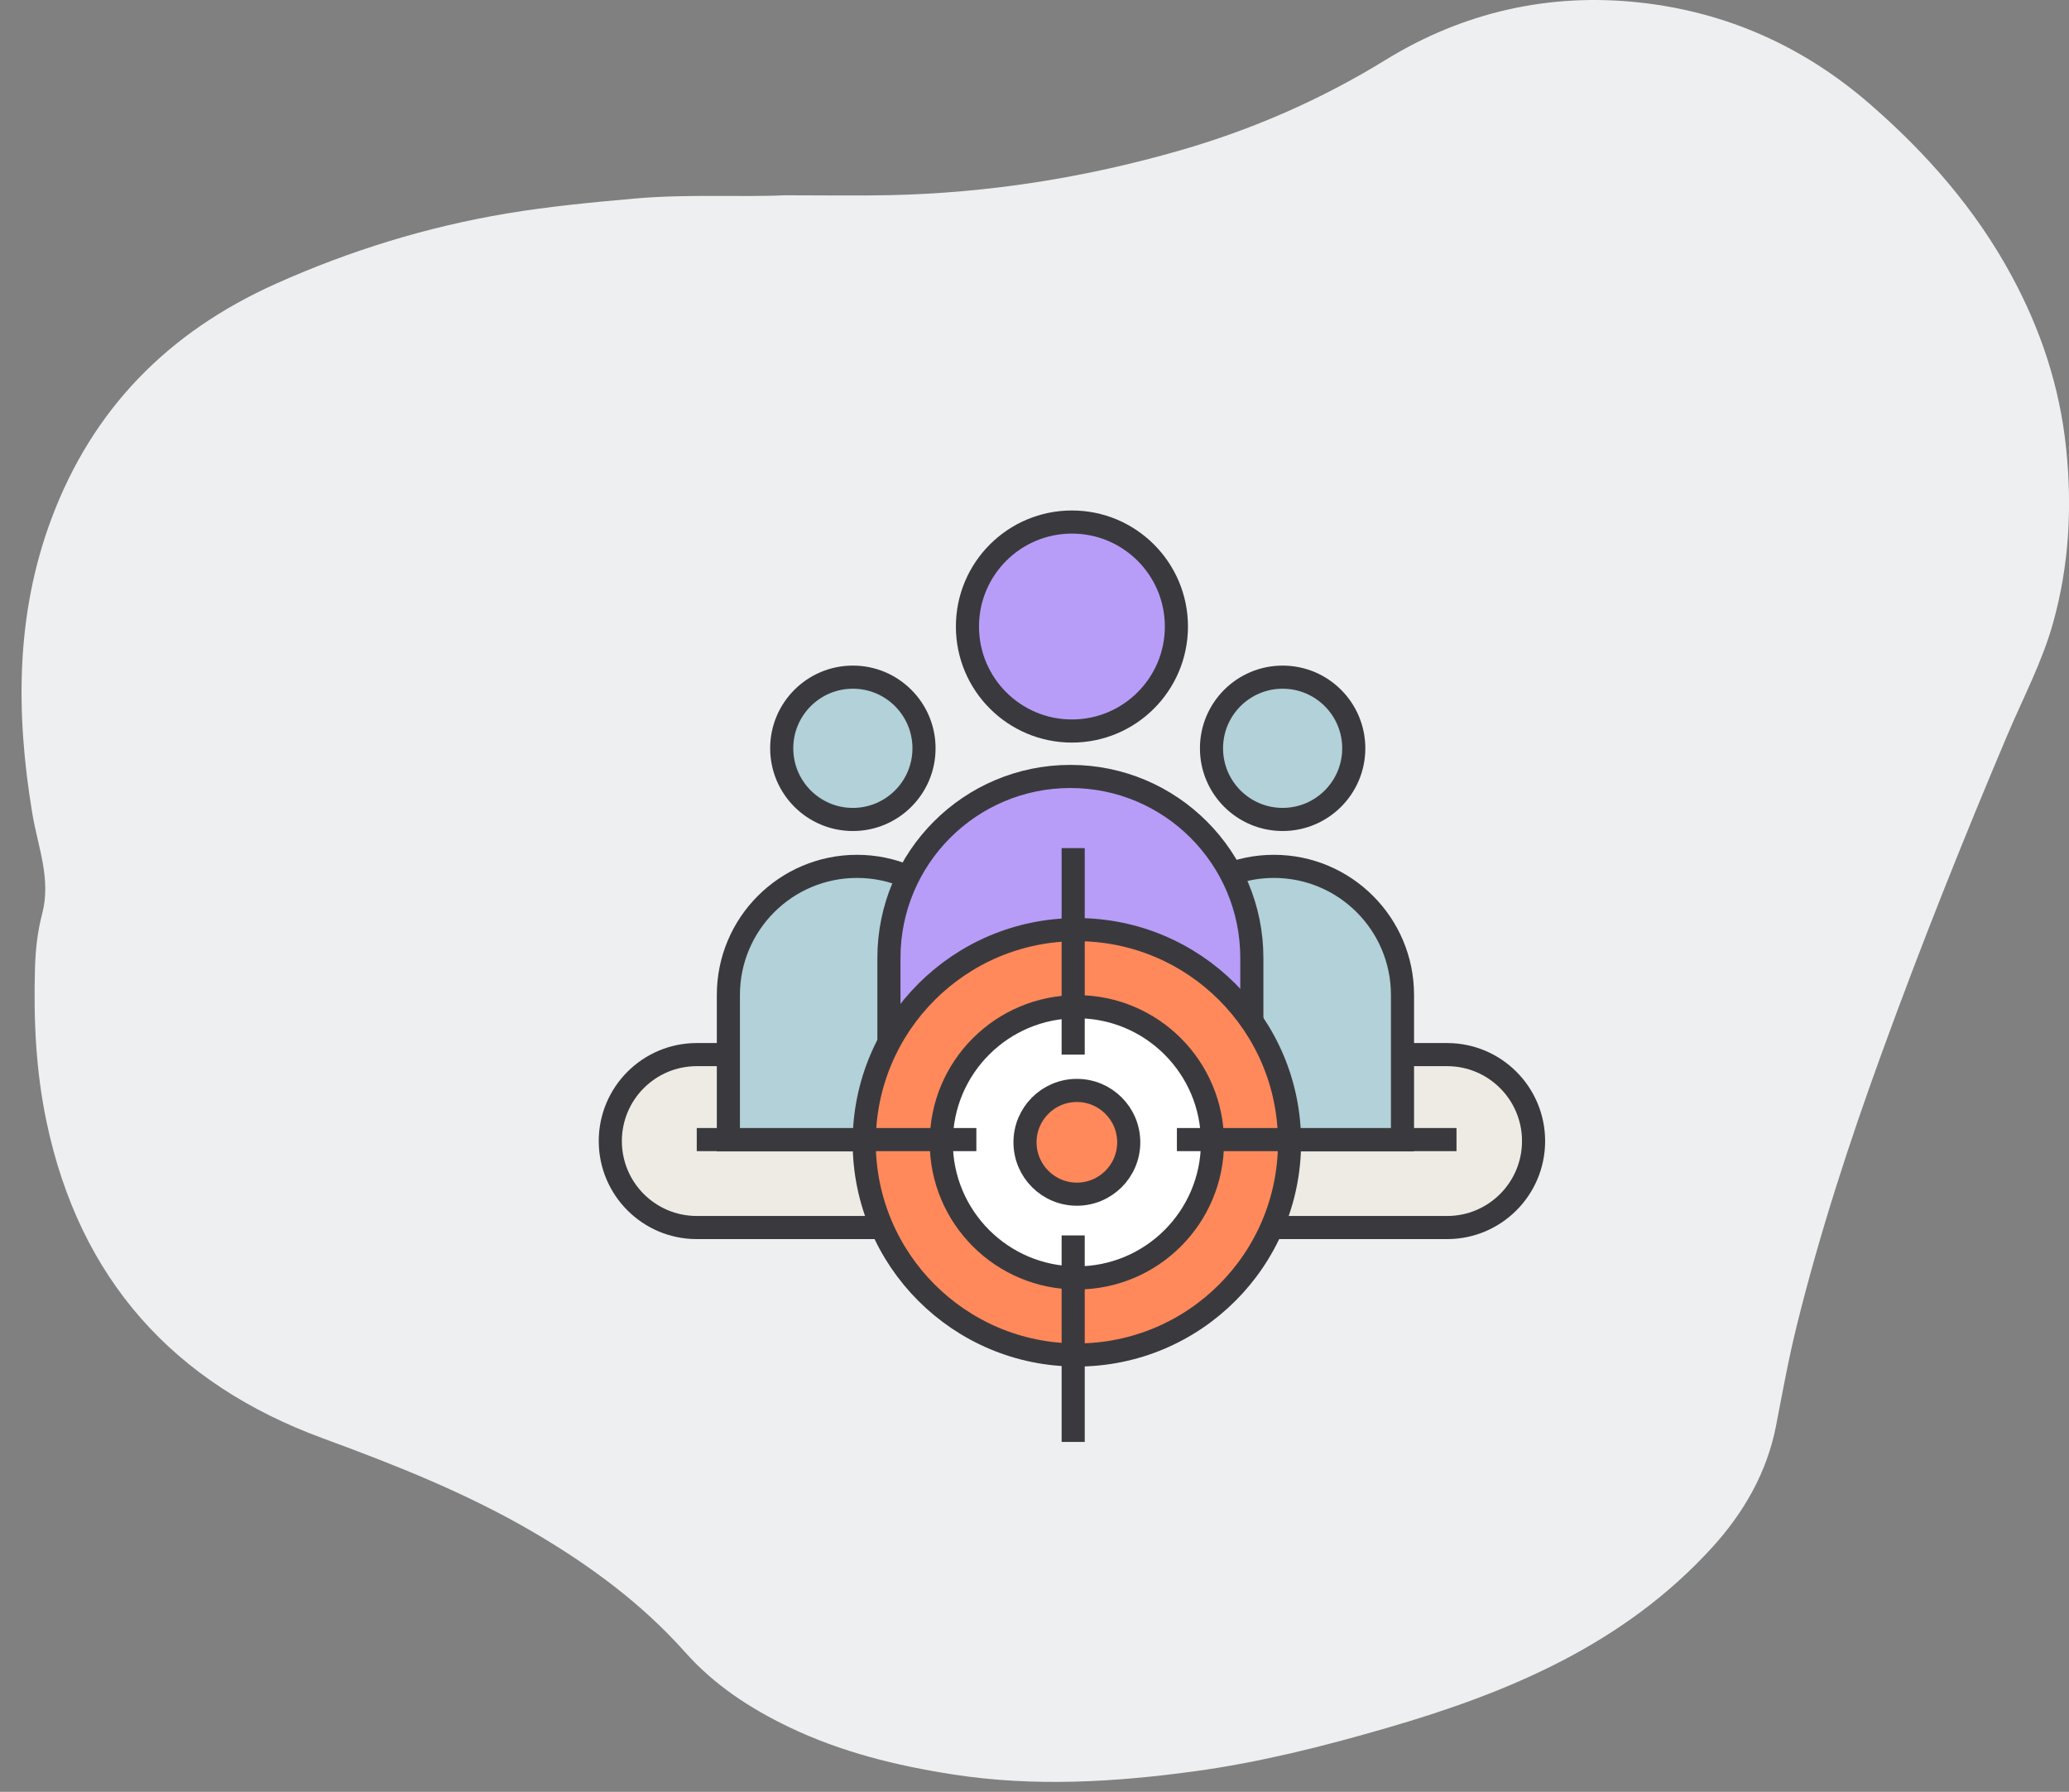 <?xml version="1.0" encoding="utf-8"?>
<!-- Generator: Adobe Illustrator 16.0.0, SVG Export Plug-In . SVG Version: 6.00 Build 0)  -->
<!DOCTYPE svg PUBLIC "-//W3C//DTD SVG 1.1//EN" "http://www.w3.org/Graphics/SVG/1.1/DTD/svg11.dtd">
<svg version="1.1" id="Layer_1" xmlns="http://www.w3.org/2000/svg" xmlns:xlink="http://www.w3.org/1999/xlink" x="0px" y="0px"
	 width="179px" height="155px" viewBox="0 0 179 155" enable-background="new 0 0 179 155" xml:space="preserve">
<rect x="0" y="0" width="179" height="155" fill="#808080" stroke="none"/>
<g>
	<path fill-rule="evenodd" clip-rule="evenodd" fill="#EDEFF1" d="M67.87,16.892c3.607,0,6.34,0.049,9.071-0.009
		c8.54-0.182,16.907-1.502,25.112-3.862c6.294-1.809,12.224-4.396,17.821-7.839c6.719-4.134,14.16-5.819,21.967-4.967
		c7.504,0.82,14.179,3.778,19.964,8.812c4.927,4.287,9.135,9.106,12.232,14.835c2.52,4.658,4.164,9.584,4.716,14.934
		c0.531,5.143,0.251,10.136-1.131,15.087c-0.943,3.377-2.59,6.478-3.949,9.687c-3.832,9.047-7.469,18.167-10.829,27.401
		c-2.835,7.788-5.407,15.658-7.398,23.705c-0.708,2.86-1.232,5.761-1.792,8.657c-0.78,4.028-2.789,7.528-5.555,10.557
		c-7.603,8.328-17.51,12.503-28.047,15.563c-5.504,1.599-11.059,3.002-16.732,3.774c-6.915,0.938-13.844,1.354-20.832,0.275
		c-4.955-0.766-9.743-1.947-14.243-4.111c-3.352-1.612-6.433-3.615-8.978-6.476c-3.72-4.18-8.202-7.485-13.026-10.318
		c-5.798-3.406-12-5.86-18.303-8.174c-12.915-4.744-21.057-13.768-23.918-27.407c-0.92-4.388-1.121-8.791-0.995-13.229
		c0.044-1.579,0.213-3.193,0.617-4.718c0.805-3.033-0.371-5.827-0.845-8.686c-1.437-8.652-1.455-17.211,1.656-25.52
		c3.56-9.504,10.107-16.151,19.42-20.32c6.428-2.878,13.054-4.916,19.952-6.073c3.653-0.612,7.356-0.962,11.06-1.292
		C59.516,16.767,64.13,17.072,67.87,16.892z"/>
	<g>
		<circle fill="#B2D1D8" stroke="#3A3A3E" stroke-width="2" stroke-miterlimit="10" cx="110.967" cy="64.731" r="6.154"/>
		<circle fill="#B2D1D8" stroke="#3A3A3E" stroke-width="2" stroke-miterlimit="10" cx="73.786" cy="64.731" r="6.155"/>
		<circle fill="#B79DF8" stroke="#3A3A3E" stroke-width="2" stroke-miterlimit="10" cx="92.738" cy="54.197" r="9.039"/>
		<path fill="#EEEBE4" stroke="#3A3A3E" stroke-width="2" stroke-miterlimit="10" d="M132.677,98.707
			c0,4.129-3.349,7.479-7.479,7.479H60.28c-4.131,0-7.479-3.35-7.479-7.479l0,0c0-4.131,3.349-7.48,7.479-7.48h64.917
			C129.328,91.227,132.677,94.576,132.677,98.707L132.677,98.707z"/>
		<path fill="#B2D1D8" stroke="#3A3A3E" stroke-width="2" stroke-miterlimit="10" d="M121.337,98.6H99.086V86.07
			c0-6.145,4.98-11.126,11.126-11.126l0,0c6.146,0,11.125,4.982,11.125,11.126V98.6z"/>
		<path fill="#B2D1D8" stroke="#3A3A3E" stroke-width="2" stroke-miterlimit="10" d="M85.267,98.6H63.016V86.07
			c0-6.145,4.981-11.126,11.126-11.126l0,0c6.146,0,11.125,4.982,11.125,11.126V98.6z"/>
		<path fill="#B79DF8" stroke="#3A3A3E" stroke-width="2" stroke-miterlimit="10" d="M108.303,98.563
			c0,8.672-7.028,15.699-15.698,15.699l0,0c-8.671,0-15.699-7.027-15.699-15.699V82.865c0-8.669,7.028-15.699,15.699-15.699l0,0
			c8.67,0,15.698,7.029,15.698,15.699V98.563z"/>
		<circle fill="#FF895B" stroke="#3A3A3E" stroke-width="2" stroke-miterlimit="10" cx="93.166" cy="98.813" r="18.398"/>
		<circle fill="#FFFFFF" stroke="#3A3A3E" stroke-width="2" stroke-miterlimit="10" cx="93.166" cy="98.813" r="11.731"/>
		<circle fill="#FF895B" stroke="#3A3A3E" stroke-width="2" stroke-miterlimit="10" cx="93.166" cy="98.813" r="4.487"/>
		<line fill="none" stroke="#3A3A3E" stroke-width="2" stroke-miterlimit="10" x1="92.846" y1="106.869" x2="92.846" y2="124.732"/>
		<line fill="none" stroke="#3A3A3E" stroke-width="2" stroke-miterlimit="10" x1="92.846" y1="73.364" x2="92.846" y2="91.227"/>
		<line fill="none" stroke="#3A3A3E" stroke-width="2" stroke-miterlimit="10" x1="101.82" y1="98.578" x2="126.01" y2="98.578"/>
		<line fill="none" stroke="#3A3A3E" stroke-width="2" stroke-miterlimit="10" x1="60.28" y1="98.578" x2="84.47" y2="98.578"/>
	</g>
</g>
</svg>
